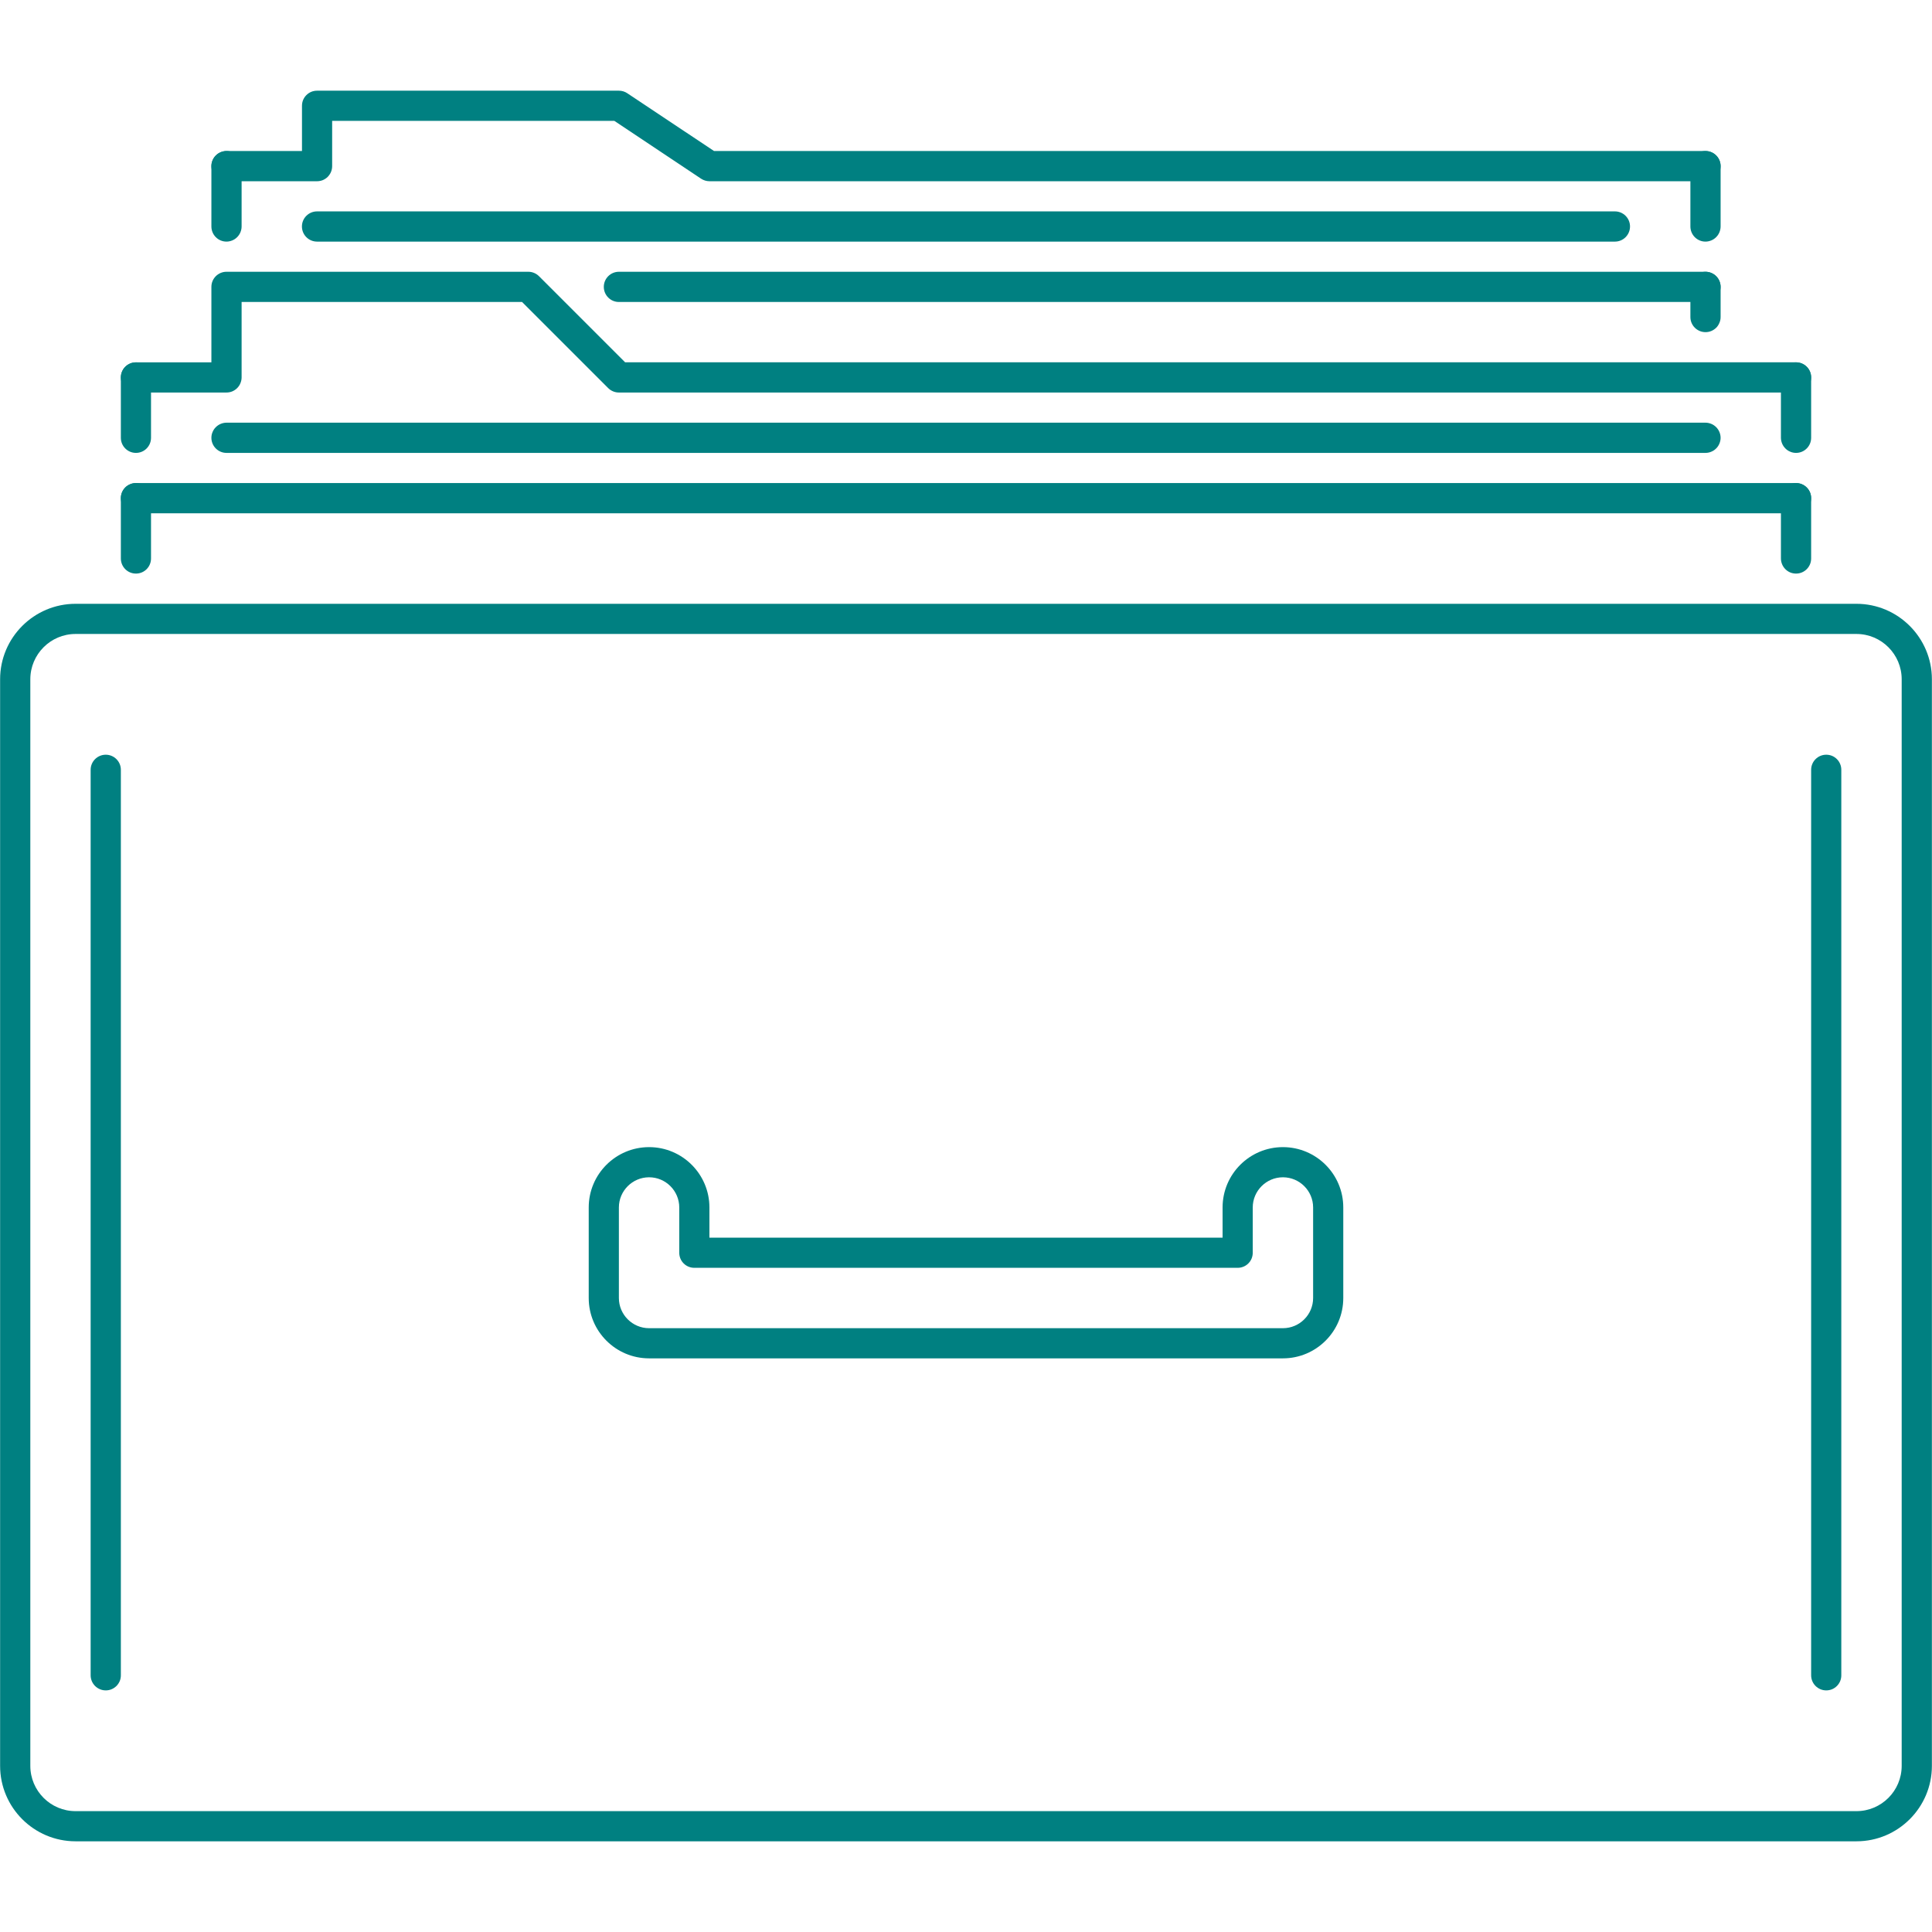 <svg width="36" height="36" viewBox="0 0 36 36" fill="none" xmlns="http://www.w3.org/2000/svg">
<path d="M34.592 34.31H1.408C0.633 34.31 0.002 33.68 0.002 32.904V12.657C0.002 11.882 0.633 11.251 1.408 11.251H34.592C35.367 11.251 35.998 11.882 35.998 12.657V32.904C35.998 33.68 35.367 34.31 34.592 34.31ZM1.408 11.813C0.943 11.813 0.565 12.192 0.565 12.657V32.904C0.565 33.37 0.943 33.748 1.408 33.748H34.592C35.057 33.748 35.435 33.37 35.435 32.904V12.657C35.435 12.192 35.057 11.813 34.592 11.813H1.408Z" fill="#008081"/>
<path d="M23.905 25.311H12.095C11.474 25.311 10.97 24.807 10.97 24.187V22.499C10.97 21.879 11.474 21.375 12.095 21.375C12.715 21.375 13.219 21.879 13.219 22.499V23.062H22.781V22.499C22.781 21.879 23.285 21.375 23.905 21.375C24.526 21.375 25.03 21.879 25.03 22.499V24.187C25.03 24.807 24.526 25.311 23.905 25.311ZM12.095 21.937C11.785 21.937 11.532 22.19 11.532 22.499V24.187C11.532 24.496 11.785 24.749 12.095 24.749H23.905C24.216 24.749 24.468 24.496 24.468 24.187V22.499C24.468 22.19 24.216 21.937 23.905 21.937C23.596 21.937 23.343 22.19 23.343 22.499V23.343C23.343 23.38 23.336 23.416 23.322 23.451C23.308 23.485 23.287 23.516 23.261 23.542C23.235 23.568 23.204 23.589 23.169 23.603C23.135 23.617 23.099 23.624 23.062 23.624H12.938C12.901 23.624 12.865 23.617 12.831 23.603C12.796 23.589 12.765 23.568 12.739 23.542C12.713 23.516 12.692 23.485 12.678 23.451C12.664 23.416 12.657 23.38 12.657 23.343V22.499C12.657 22.19 12.405 21.937 12.095 21.937ZM2.533 10.688C2.378 10.688 2.252 10.563 2.252 10.407V9.282C2.252 9.127 2.378 9.001 2.533 9.001C2.689 9.001 2.814 9.127 2.814 9.282V10.407C2.814 10.563 2.689 10.688 2.533 10.688Z" fill="#008081"/>
<path d="M33.467 9.564H2.533C2.378 9.564 2.252 9.438 2.252 9.282C2.252 9.245 2.259 9.209 2.273 9.175C2.287 9.141 2.308 9.11 2.334 9.083C2.36 9.057 2.391 9.037 2.426 9.023C2.46 9.008 2.496 9.001 2.533 9.001H33.467C33.622 9.001 33.748 9.127 33.748 9.282C33.748 9.319 33.741 9.356 33.727 9.39C33.712 9.424 33.692 9.455 33.666 9.481C33.639 9.507 33.608 9.528 33.574 9.542C33.54 9.556 33.504 9.564 33.467 9.564Z" fill="#008081"/>
<path d="M33.467 10.688C33.43 10.688 33.393 10.681 33.359 10.667C33.325 10.653 33.294 10.632 33.268 10.606C33.242 10.58 33.221 10.549 33.207 10.515C33.193 10.481 33.185 10.444 33.185 10.407V9.282C33.185 9.245 33.193 9.209 33.207 9.175C33.221 9.141 33.242 9.11 33.268 9.084C33.294 9.057 33.325 9.037 33.359 9.023C33.393 9.008 33.43 9.001 33.467 9.001C33.622 9.001 33.748 9.127 33.748 9.282V10.407C33.748 10.563 33.622 10.688 33.467 10.688ZM33.467 7.314H11.532C11.495 7.314 11.459 7.307 11.425 7.293C11.39 7.278 11.359 7.258 11.333 7.232L9.728 5.627H4.502V7.033C4.502 7.07 4.494 7.106 4.48 7.14C4.466 7.175 4.445 7.206 4.419 7.232C4.393 7.258 4.362 7.278 4.328 7.293C4.294 7.307 4.257 7.314 4.22 7.314H2.533C2.378 7.314 2.252 7.188 2.252 7.033C2.252 6.877 2.378 6.752 2.533 6.752H3.939V5.345C3.939 5.19 4.065 5.064 4.22 5.064H9.845C9.919 5.064 9.991 5.094 10.044 5.147L11.648 6.751H33.467C33.622 6.751 33.748 6.877 33.748 7.033C33.748 7.188 33.622 7.314 33.467 7.314Z" fill="#008081"/>
<path d="M33.467 8.439C33.43 8.439 33.393 8.432 33.359 8.417C33.325 8.403 33.294 8.383 33.268 8.356C33.242 8.33 33.221 8.299 33.207 8.265C33.193 8.231 33.185 8.194 33.185 8.158V7.033C33.185 6.877 33.311 6.752 33.467 6.752C33.622 6.752 33.748 6.877 33.748 7.033V8.158C33.748 8.313 33.622 8.439 33.467 8.439ZM2.533 8.439C2.378 8.439 2.252 8.313 2.252 8.158V7.033C2.252 6.877 2.378 6.752 2.533 6.752C2.689 6.752 2.814 6.877 2.814 7.033V8.158C2.814 8.313 2.689 8.439 2.533 8.439ZM31.779 8.439H4.22C4.065 8.439 3.939 8.313 3.939 8.158C3.939 8.121 3.946 8.084 3.961 8.05C3.975 8.016 3.995 7.985 4.022 7.959C4.048 7.933 4.079 7.912 4.113 7.898C4.147 7.884 4.184 7.876 4.22 7.876H31.779C31.816 7.876 31.853 7.884 31.887 7.898C31.921 7.912 31.952 7.933 31.978 7.959C32.004 7.985 32.025 8.016 32.039 8.05C32.053 8.084 32.061 8.121 32.061 8.158C32.061 8.194 32.053 8.231 32.039 8.265C32.025 8.299 32.005 8.33 31.978 8.356C31.952 8.383 31.921 8.403 31.887 8.417C31.853 8.432 31.816 8.439 31.779 8.439ZM31.779 5.627H11.532C11.377 5.627 11.251 5.501 11.251 5.345C11.251 5.19 11.377 5.064 11.532 5.064H31.779C31.816 5.064 31.853 5.071 31.887 5.086C31.921 5.1 31.952 5.12 31.978 5.146C32.005 5.173 32.025 5.204 32.039 5.238C32.053 5.272 32.061 5.308 32.061 5.345C32.061 5.382 32.053 5.419 32.039 5.453C32.025 5.487 32.005 5.518 31.978 5.544C31.952 5.57 31.921 5.591 31.887 5.605C31.853 5.619 31.816 5.627 31.779 5.627Z" fill="#008081"/>
<path d="M31.78 6.189C31.624 6.189 31.498 6.063 31.498 5.908V5.345C31.498 5.19 31.624 5.064 31.78 5.064C31.935 5.064 32.061 5.19 32.061 5.345V5.908C32.061 5.945 32.054 5.981 32.039 6.015C32.025 6.05 32.005 6.081 31.979 6.107C31.952 6.133 31.921 6.154 31.887 6.168C31.853 6.182 31.817 6.189 31.78 6.189ZM31.78 3.377H13.22C13.164 3.377 13.11 3.36 13.064 3.33L11.447 2.252H6.189V3.096C6.189 3.133 6.182 3.169 6.168 3.203C6.154 3.237 6.133 3.268 6.107 3.295C6.081 3.321 6.05 3.341 6.016 3.356C5.981 3.37 5.945 3.377 5.908 3.377H4.221C4.065 3.377 3.939 3.251 3.939 3.096C3.939 2.94 4.065 2.814 4.221 2.814H5.627V1.971C5.627 1.934 5.634 1.897 5.648 1.863C5.662 1.829 5.683 1.798 5.709 1.772C5.735 1.746 5.766 1.725 5.8 1.711C5.834 1.697 5.871 1.69 5.908 1.69H11.532C11.588 1.69 11.642 1.706 11.688 1.737L13.305 2.814H31.78C31.935 2.814 32.061 2.94 32.061 3.096C32.061 3.251 31.935 3.377 31.78 3.377Z" fill="#008081"/>
<path d="M31.779 4.502C31.624 4.502 31.498 4.376 31.498 4.22V3.096C31.498 2.94 31.624 2.814 31.779 2.814C31.935 2.814 32.061 2.94 32.061 3.096V4.22C32.061 4.257 32.053 4.294 32.039 4.328C32.025 4.362 32.004 4.393 31.978 4.419C31.952 4.445 31.921 4.466 31.887 4.48C31.853 4.494 31.816 4.502 31.779 4.502ZM4.22 4.502C4.065 4.502 3.939 4.376 3.939 4.22V3.096C3.939 3.059 3.946 3.022 3.961 2.988C3.975 2.954 3.995 2.923 4.022 2.897C4.048 2.871 4.079 2.85 4.113 2.836C4.147 2.822 4.183 2.814 4.22 2.814C4.257 2.814 4.294 2.822 4.328 2.836C4.362 2.85 4.393 2.871 4.419 2.897C4.445 2.923 4.466 2.954 4.48 2.988C4.494 3.022 4.502 3.059 4.502 3.096V4.22C4.502 4.257 4.494 4.294 4.48 4.328C4.466 4.362 4.445 4.393 4.419 4.419C4.393 4.445 4.362 4.466 4.328 4.48C4.294 4.494 4.257 4.502 4.22 4.502ZM30.092 4.502H5.908C5.752 4.502 5.626 4.376 5.626 4.22C5.626 4.065 5.752 3.939 5.908 3.939H30.092C30.247 3.939 30.373 4.065 30.373 4.22C30.373 4.376 30.247 4.502 30.092 4.502ZM1.971 31.498C1.815 31.498 1.689 31.372 1.689 31.217V14.344C1.689 14.189 1.815 14.063 1.971 14.063C2.126 14.063 2.252 14.189 2.252 14.344V31.217C2.252 31.254 2.245 31.291 2.231 31.325C2.216 31.359 2.196 31.39 2.17 31.416C2.143 31.442 2.112 31.463 2.078 31.477C2.044 31.491 2.008 31.498 1.971 31.498ZM34.029 31.498C33.874 31.498 33.748 31.372 33.748 31.217V14.344C33.748 14.189 33.874 14.063 34.029 14.063C34.066 14.063 34.103 14.07 34.137 14.084C34.171 14.098 34.202 14.119 34.228 14.145C34.254 14.171 34.275 14.202 34.289 14.237C34.303 14.271 34.31 14.307 34.31 14.344V31.217C34.31 31.254 34.303 31.291 34.289 31.325C34.275 31.359 34.254 31.39 34.228 31.416C34.202 31.442 34.171 31.463 34.137 31.477C34.103 31.491 34.066 31.498 34.029 31.498Z" fill="#008081"/>
</svg>
